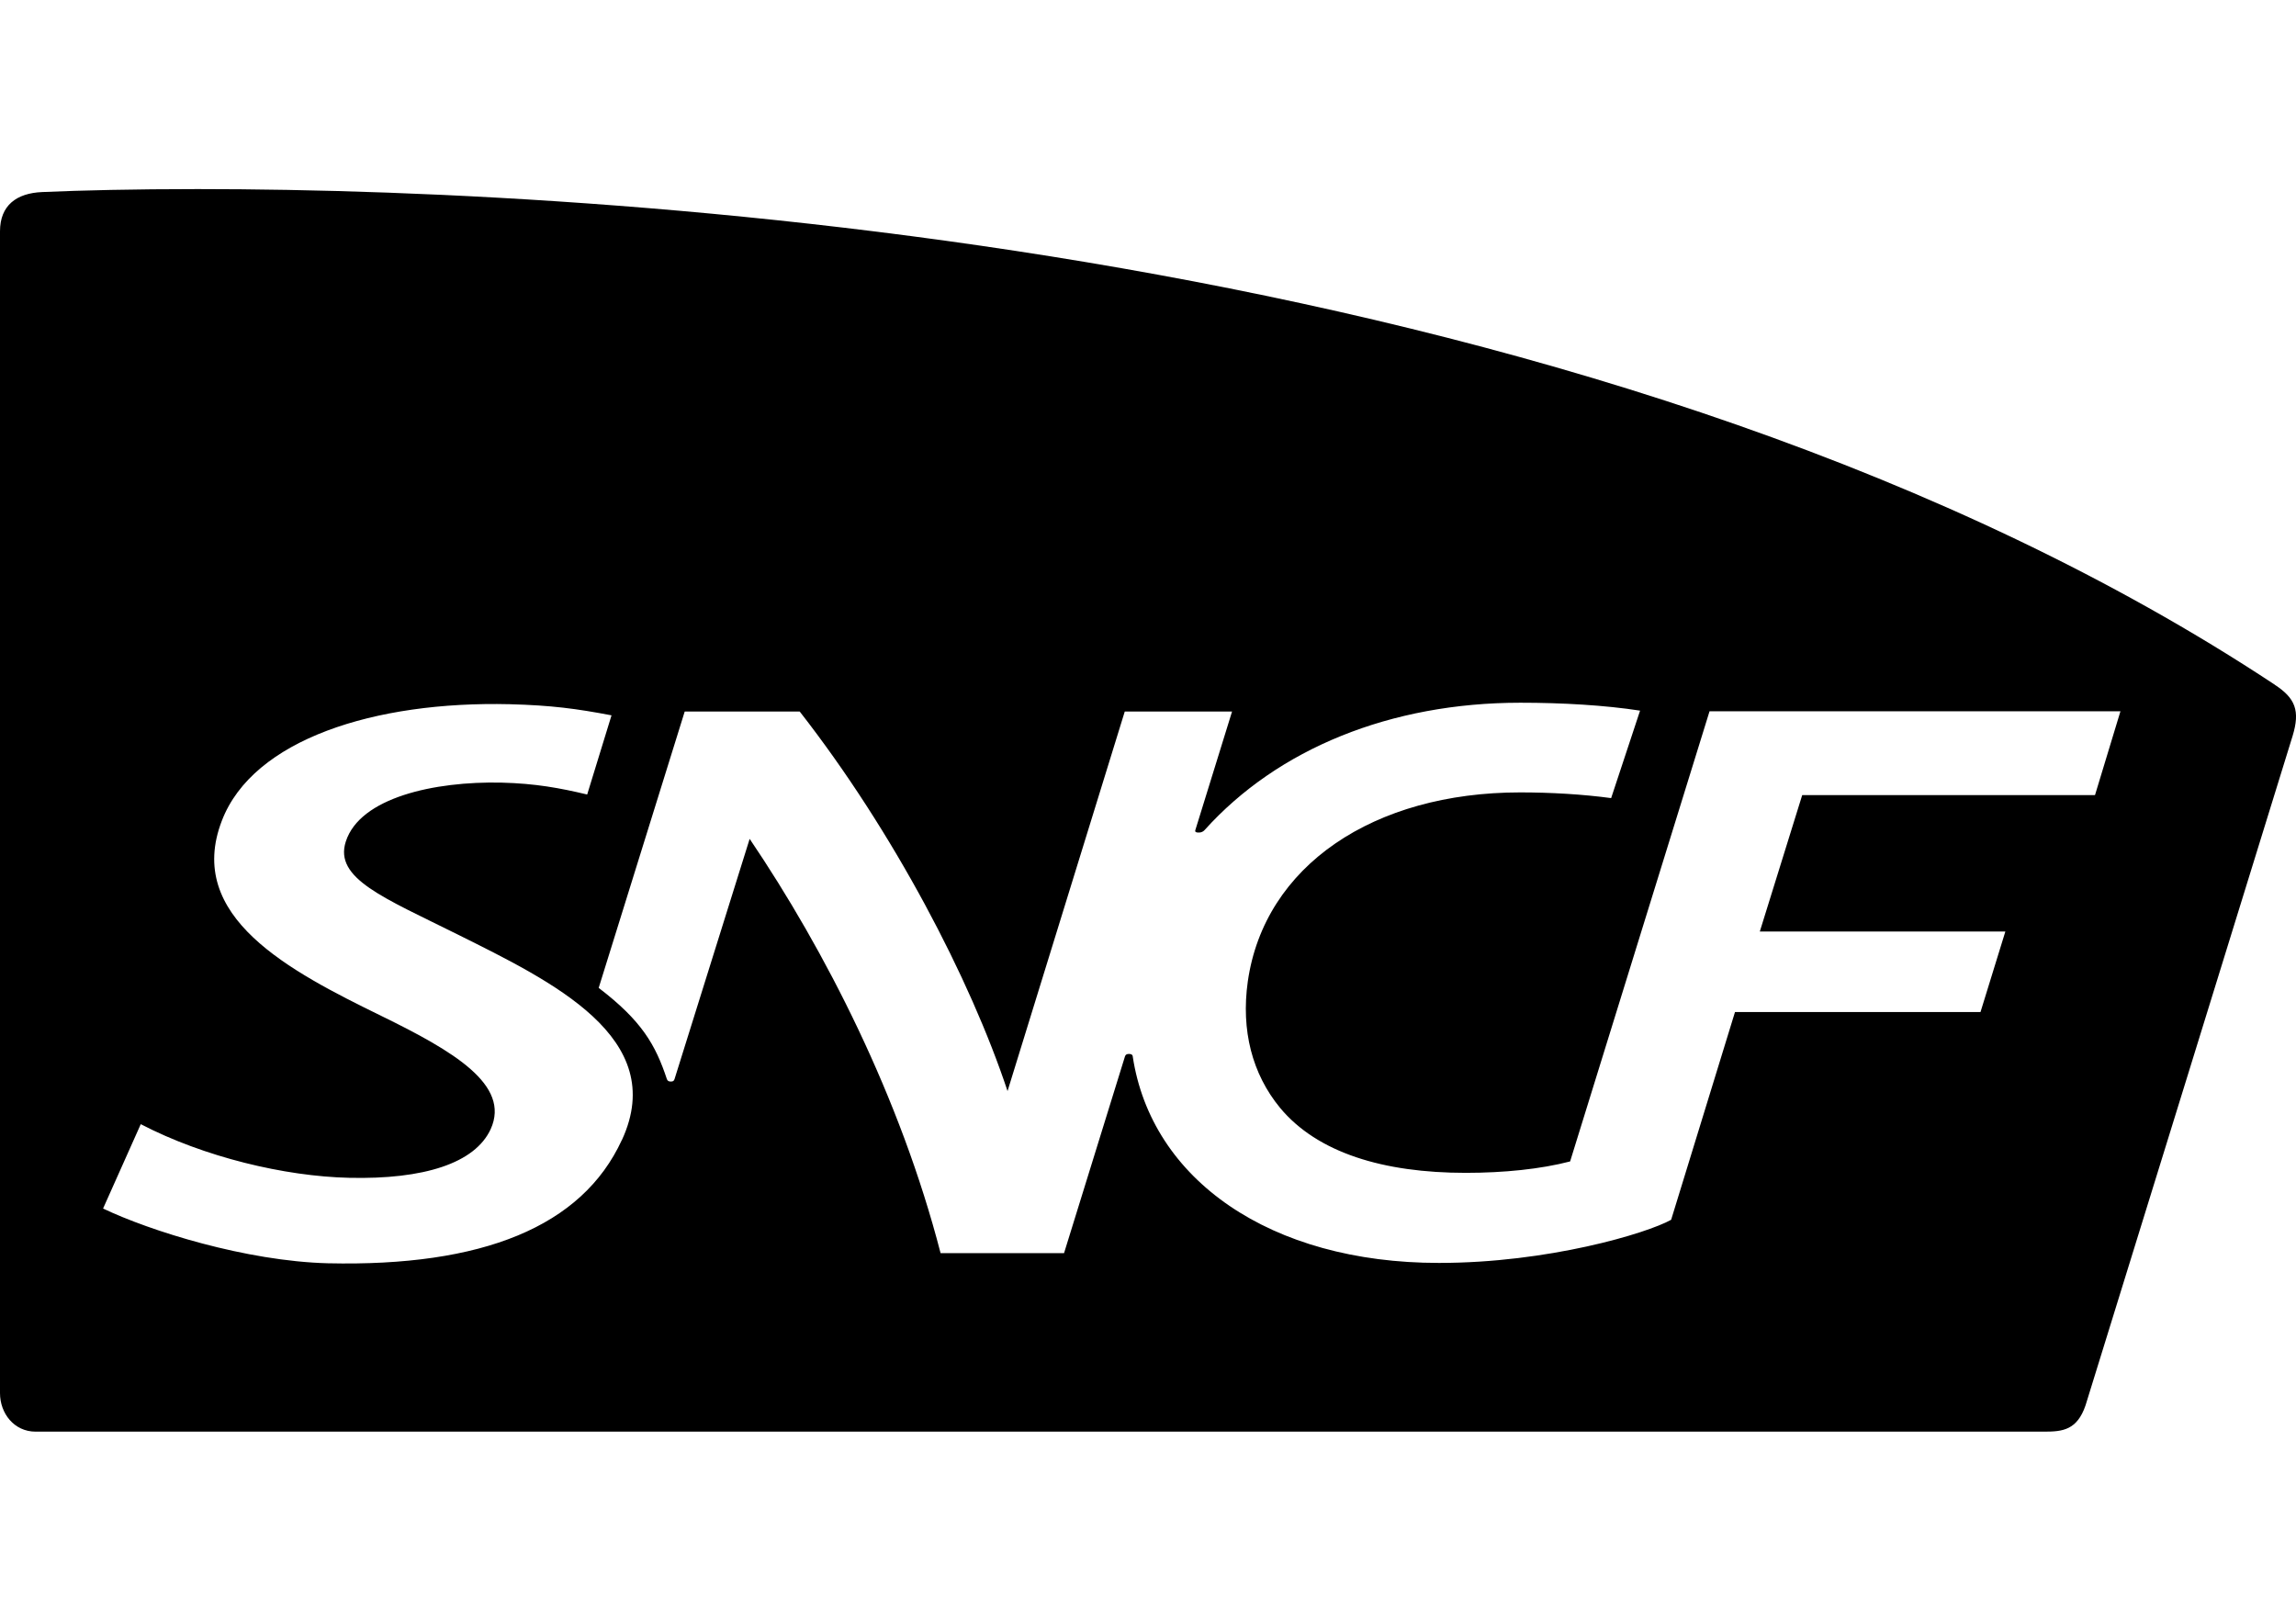 <svg width="85" height="60" viewBox="0 0 85 60" fill="none" xmlns="http://www.w3.org/2000/svg">
<path d="M84.218 25.35C59.993 9.33 23.772 7 7.321 7C4.962 7 3.012 7.046 1.559 7.11C0.613 7.151 0 7.601 0 8.564V51.574C0 52.321 0.52 53 1.319 53H75.693C76.359 53 76.897 52.94 77.208 52.028C77.208 52.028 84.747 27.679 84.876 27.239C85.156 26.313 84.978 25.849 84.214 25.35H84.218ZM23.021 42.204C21.542 45.419 17.846 46.896 12.142 46.767C9.103 46.689 5.544 45.566 3.816 44.74L5.211 41.617C7.561 42.837 10.538 43.548 12.928 43.603C15.687 43.667 17.584 43.066 18.166 41.8C18.908 40.163 16.793 38.916 14.105 37.604C10.733 35.953 6.837 33.944 8.214 30.381C9.369 27.372 13.879 25.95 18.868 26.07C20.418 26.111 21.342 26.235 22.639 26.482L21.738 29.413C20.716 29.17 19.823 29.005 18.566 28.973C16.078 28.918 13.328 29.528 12.803 31.151C12.355 32.522 14.212 33.233 16.944 34.595C20.431 36.334 24.772 38.411 23.026 42.199L23.021 42.204ZM77.554 29.436H66.719L65.15 34.485H74.24L73.32 37.466H64.231L61.867 45.157C60.961 45.662 57.314 46.754 53.271 46.754C47.029 46.754 42.622 43.676 41.934 39.104C41.929 39.039 41.867 39.017 41.796 39.017C41.725 39.017 41.672 39.035 41.649 39.104L39.392 46.391H34.821C33.333 40.636 30.552 35.192 27.753 31.055C27.753 31.055 25.007 39.847 24.972 39.948C24.95 40.016 24.914 40.039 24.838 40.039C24.763 40.039 24.714 40.021 24.688 39.948C24.27 38.686 23.763 37.792 22.164 36.572L25.349 26.34H29.605C33.08 30.789 35.923 36.246 37.3 40.392L41.64 26.34H45.612L44.253 30.729C44.23 30.803 44.284 30.821 44.368 30.821C44.421 30.821 44.51 30.821 44.595 30.729C47.3 27.721 51.476 26.015 56.283 26.015C57.829 26.015 59.411 26.106 60.717 26.308L59.646 29.546C58.593 29.404 57.416 29.335 56.279 29.335C50.859 29.335 46.807 32.045 46.194 36.338C45.941 38.141 46.354 39.755 47.389 41.012C48.771 42.676 51.214 43.419 54.262 43.419C55.675 43.419 57.029 43.282 58.127 42.997L63.289 26.331H78.501L77.563 29.422L77.554 29.436Z" fill="black"></path>
</svg>
